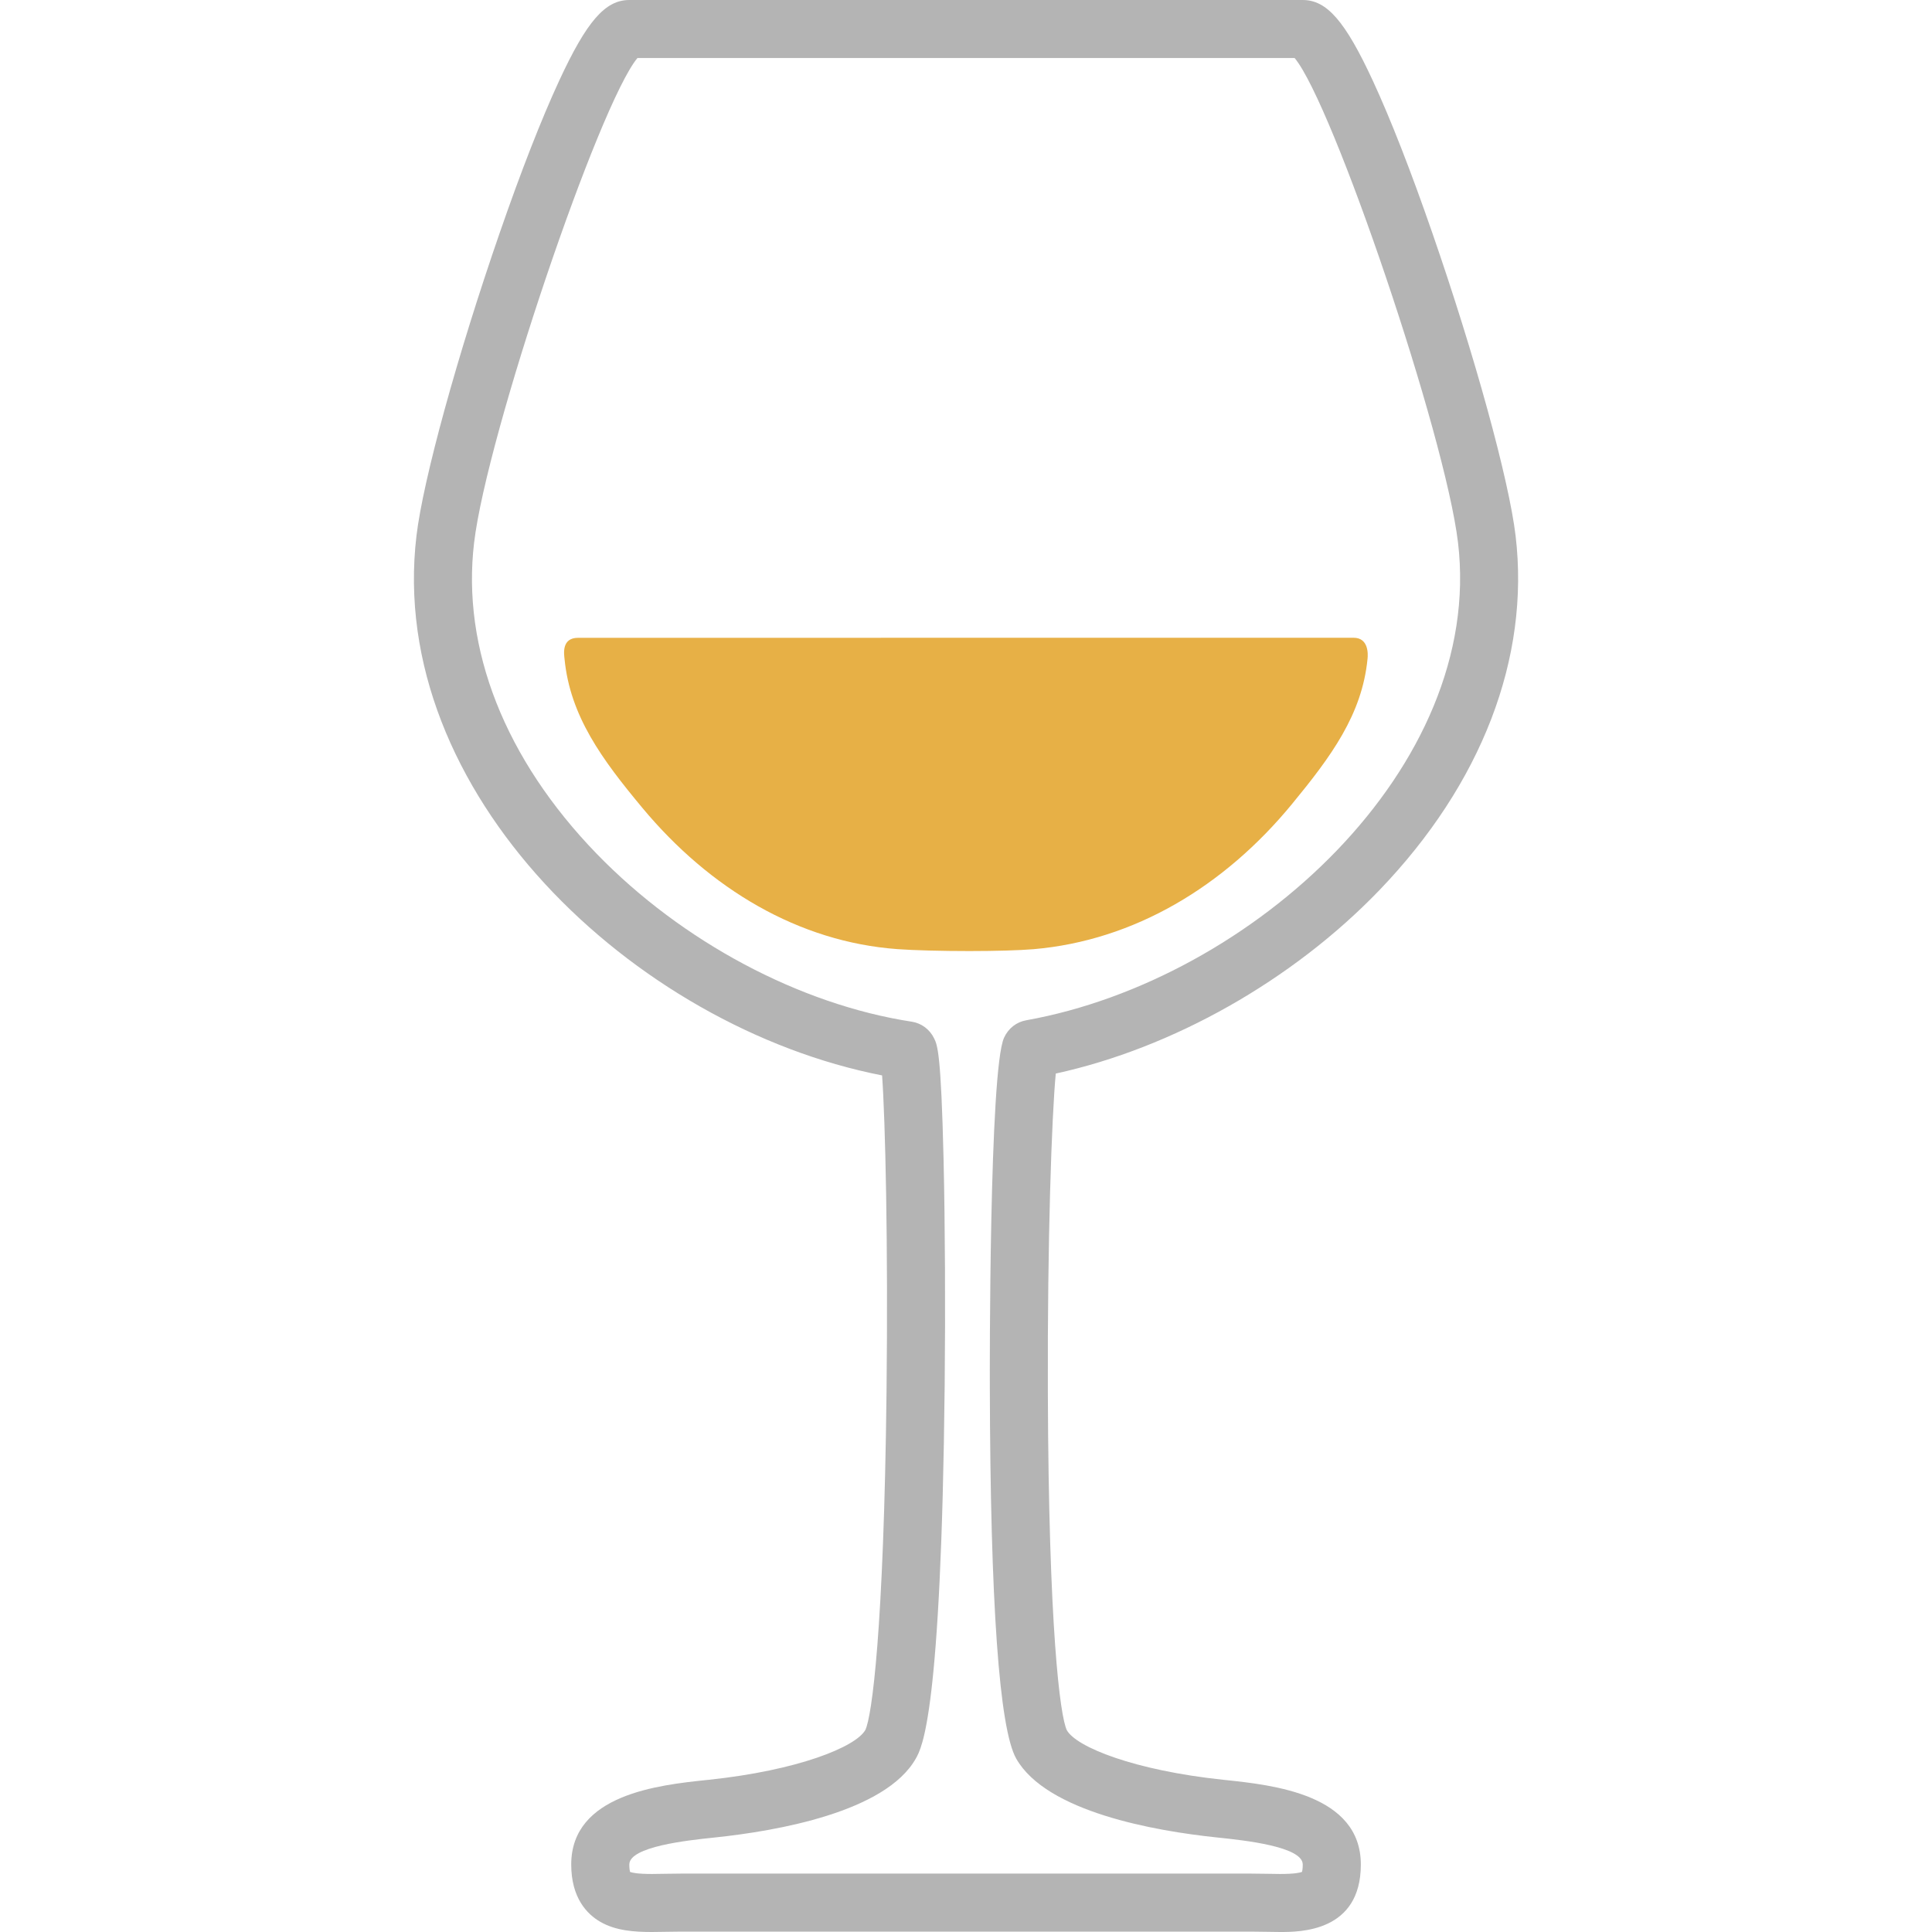 <svg width="30" height="30" viewBox="0 0 30 30" fill="none" xmlns="http://www.w3.org/2000/svg">
<path d="M21.415 13.827C23.007 12.173 23.76 10.217 23.534 8.319C23.431 7.45 22.899 5.515 22.24 3.614C21.91 2.66 21.591 1.844 21.318 1.255C20.889 0.329 20.604 0 20.228 0H9.773C9.397 0 9.111 0.329 8.682 1.255C8.409 1.844 8.09 2.66 7.76 3.614C7.102 5.515 6.57 7.45 6.467 8.319C5.993 12.298 9.835 15.943 13.697 16.699C13.747 17.387 13.792 19.316 13.766 21.613C13.724 25.312 13.538 26.655 13.437 26.863C13.285 27.13 12.383 27.491 11.01 27.636L10.972 27.64C10.237 27.717 8.87 27.862 8.87 28.952C8.87 29.471 9.115 29.722 9.32 29.841C9.561 29.981 9.849 30 10.125 30C10.196 30 10.271 29.999 10.348 29.997C10.424 29.996 10.503 29.994 10.583 29.994H19.418C19.498 29.994 19.577 29.996 19.653 29.997C19.73 29.999 19.805 30 19.876 30C20.186 30 21.131 30 21.131 28.952C21.131 27.862 19.764 27.718 19.029 27.64L18.991 27.636C17.617 27.491 16.715 27.13 16.566 26.867C16.462 26.653 16.283 25.306 16.271 21.619C16.263 19.25 16.331 17.331 16.394 16.67C18.21 16.274 20.067 15.226 21.415 13.827ZM15.37 21.527C15.378 24.897 15.516 26.842 15.78 27.308C16.251 28.137 17.934 28.431 18.896 28.532L18.935 28.536C19.322 28.577 20.229 28.673 20.229 28.952C20.229 29.016 20.222 29.051 20.217 29.067C20.187 29.079 20.102 29.099 19.876 29.099C19.81 29.099 19.741 29.098 19.67 29.096C19.588 29.095 19.504 29.093 19.418 29.093H15.031H10.583C10.497 29.093 10.412 29.095 10.331 29.096C10.26 29.098 10.191 29.099 10.125 29.099C9.898 29.099 9.814 29.079 9.783 29.067C9.779 29.051 9.772 29.016 9.772 28.952C9.772 28.673 10.679 28.577 11.066 28.536L11.104 28.532C12.066 28.431 13.75 28.137 14.22 27.308C14.318 27.135 14.616 26.611 14.669 21.508C14.681 20.301 14.675 19.029 14.652 18.018C14.613 16.347 14.556 16.228 14.505 16.124C14.437 15.984 14.308 15.888 14.159 15.865C12.418 15.598 10.589 14.623 9.265 13.257C7.842 11.788 7.165 10.072 7.362 8.425C7.562 6.745 9.301 1.619 9.898 0.901H20.103C20.7 1.619 22.439 6.745 22.64 8.425C23.055 11.911 19.442 15.216 15.934 15.843C15.784 15.87 15.659 15.967 15.592 16.111C15.36 16.603 15.369 21.326 15.37 21.527Z" fill="#B4B4B4"/>
<path d="M20.062 12.485C20.668 11.748 21.15 11.097 21.235 10.231C21.243 10.159 21.254 9.903 21.018 9.903C18.024 9.903 11.97 9.904 8.976 9.904C8.718 9.904 8.758 10.155 8.766 10.231C8.852 11.119 9.348 11.792 9.975 12.545C11.025 13.806 12.403 14.626 13.935 14.738C14.195 14.757 14.623 14.768 15.053 14.768C15.461 14.768 15.833 14.757 16.048 14.739C17.613 14.605 19.012 13.763 20.062 12.485Z" fill="#E7B046"/>
</svg>
